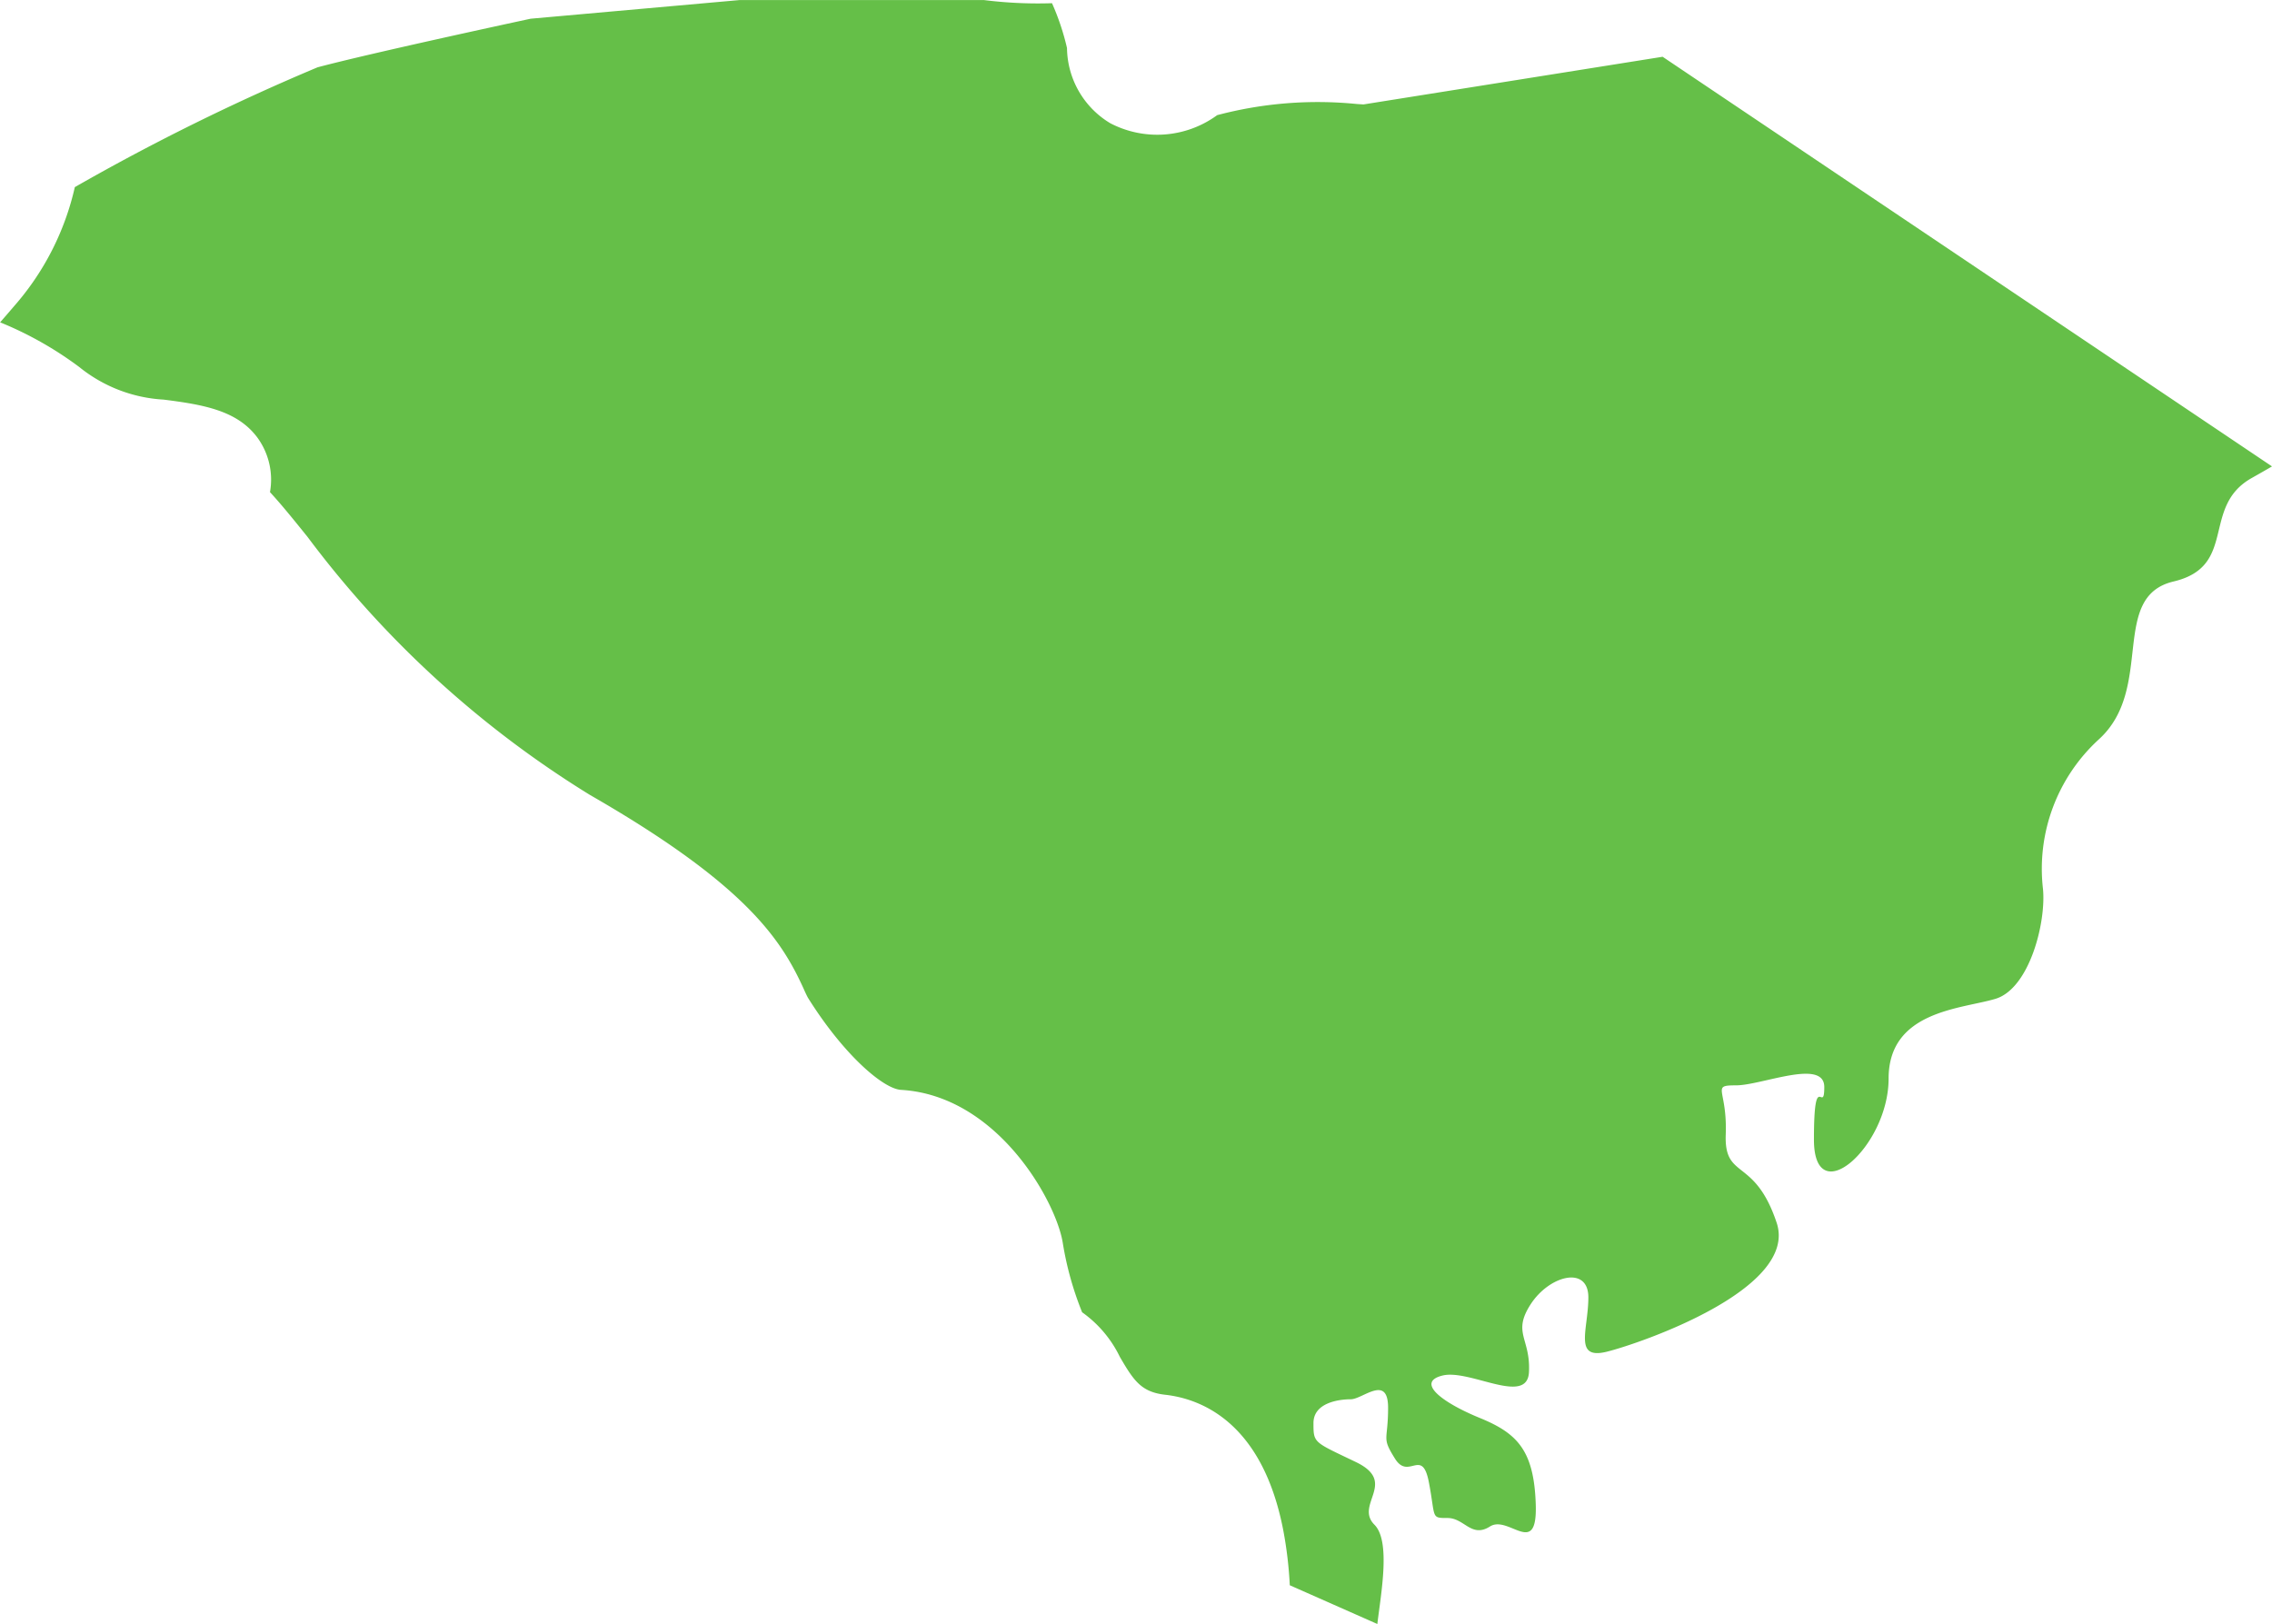 <svg xmlns="http://www.w3.org/2000/svg" width="65.918" height="47.119" viewBox="0 0 65.918 47.119"><path d="M2769.592-2208.249l-.188-.012a11.393,11.393,0,0,0-4.057.323,2.946,2.946,0,0,1-3.1.235,2.58,2.58,0,0,1-1.257-2.183,7.136,7.136,0,0,0-.435-1.3,12.555,12.555,0,0,1-1.98-.092H2751.5l-6.072.542c-.691.149-4.7,1.015-6.182,1.41a64.523,64.523,0,0,0-7.042,3.476,7.852,7.852,0,0,1-1.756,3.447c-.12.141-.236.275-.345.4l-.066.076a10.363,10.363,0,0,1,2.3,1.3,4.268,4.268,0,0,0,2.441.942c1.19.149,2.146.325,2.725,1.105a2.071,2.071,0,0,1,.363,1.58l0,0c.312.336.656.76,1.091,1.3a29.625,29.625,0,0,0,8.187,7.482c4.556,2.617,5.565,4.218,6.209,5.634.043.1.1.217.122.255,1.021,1.633,2.175,2.64,2.7,2.671,2.8.165,4.491,3.232,4.69,4.424a9.314,9.314,0,0,0,.564,2.029,3.4,3.4,0,0,1,1.094,1.293c.4.687.618,1.021,1.315,1.1,1.021.114,2.824.778,3.43,3.949a11.694,11.694,0,0,1,.186,1.578l2.54,1.124c.106-.888.391-2.4-.082-2.878-.59-.59.689-1.23-.541-1.821s-1.23-.542-1.23-1.132.738-.689,1.082-.689,1.083-.738,1.083.246-.2.837.2,1.477.787-.344.984.689.05,1.033.541,1.033.689.59,1.231.246,1.378.936,1.328-.639-.541-2.067-1.624-2.51-1.87-1.034-1.083-1.23,2.461.886,2.51-.1-.492-1.131.049-1.968,1.674-1.133,1.674-.2-.442,1.821.541,1.575,5.563-1.822,4.922-3.741-1.526-1.23-1.477-2.559-.442-1.427.3-1.427,2.559-.788,2.559.049-.3-.59-.3,1.526,2.166.2,2.166-1.771,2.116-2.018,3.1-2.314,1.477-2.215,1.378-3.2a5.088,5.088,0,0,1,1.625-4.331c1.624-1.477.295-4.135,2.165-4.578s.788-2.166,2.264-3c.234-.132.427-.242.592-.339l-17.68-11.885Z" transform="translate(-2730.033 2211.279)" fill="#65bf48"/></svg>